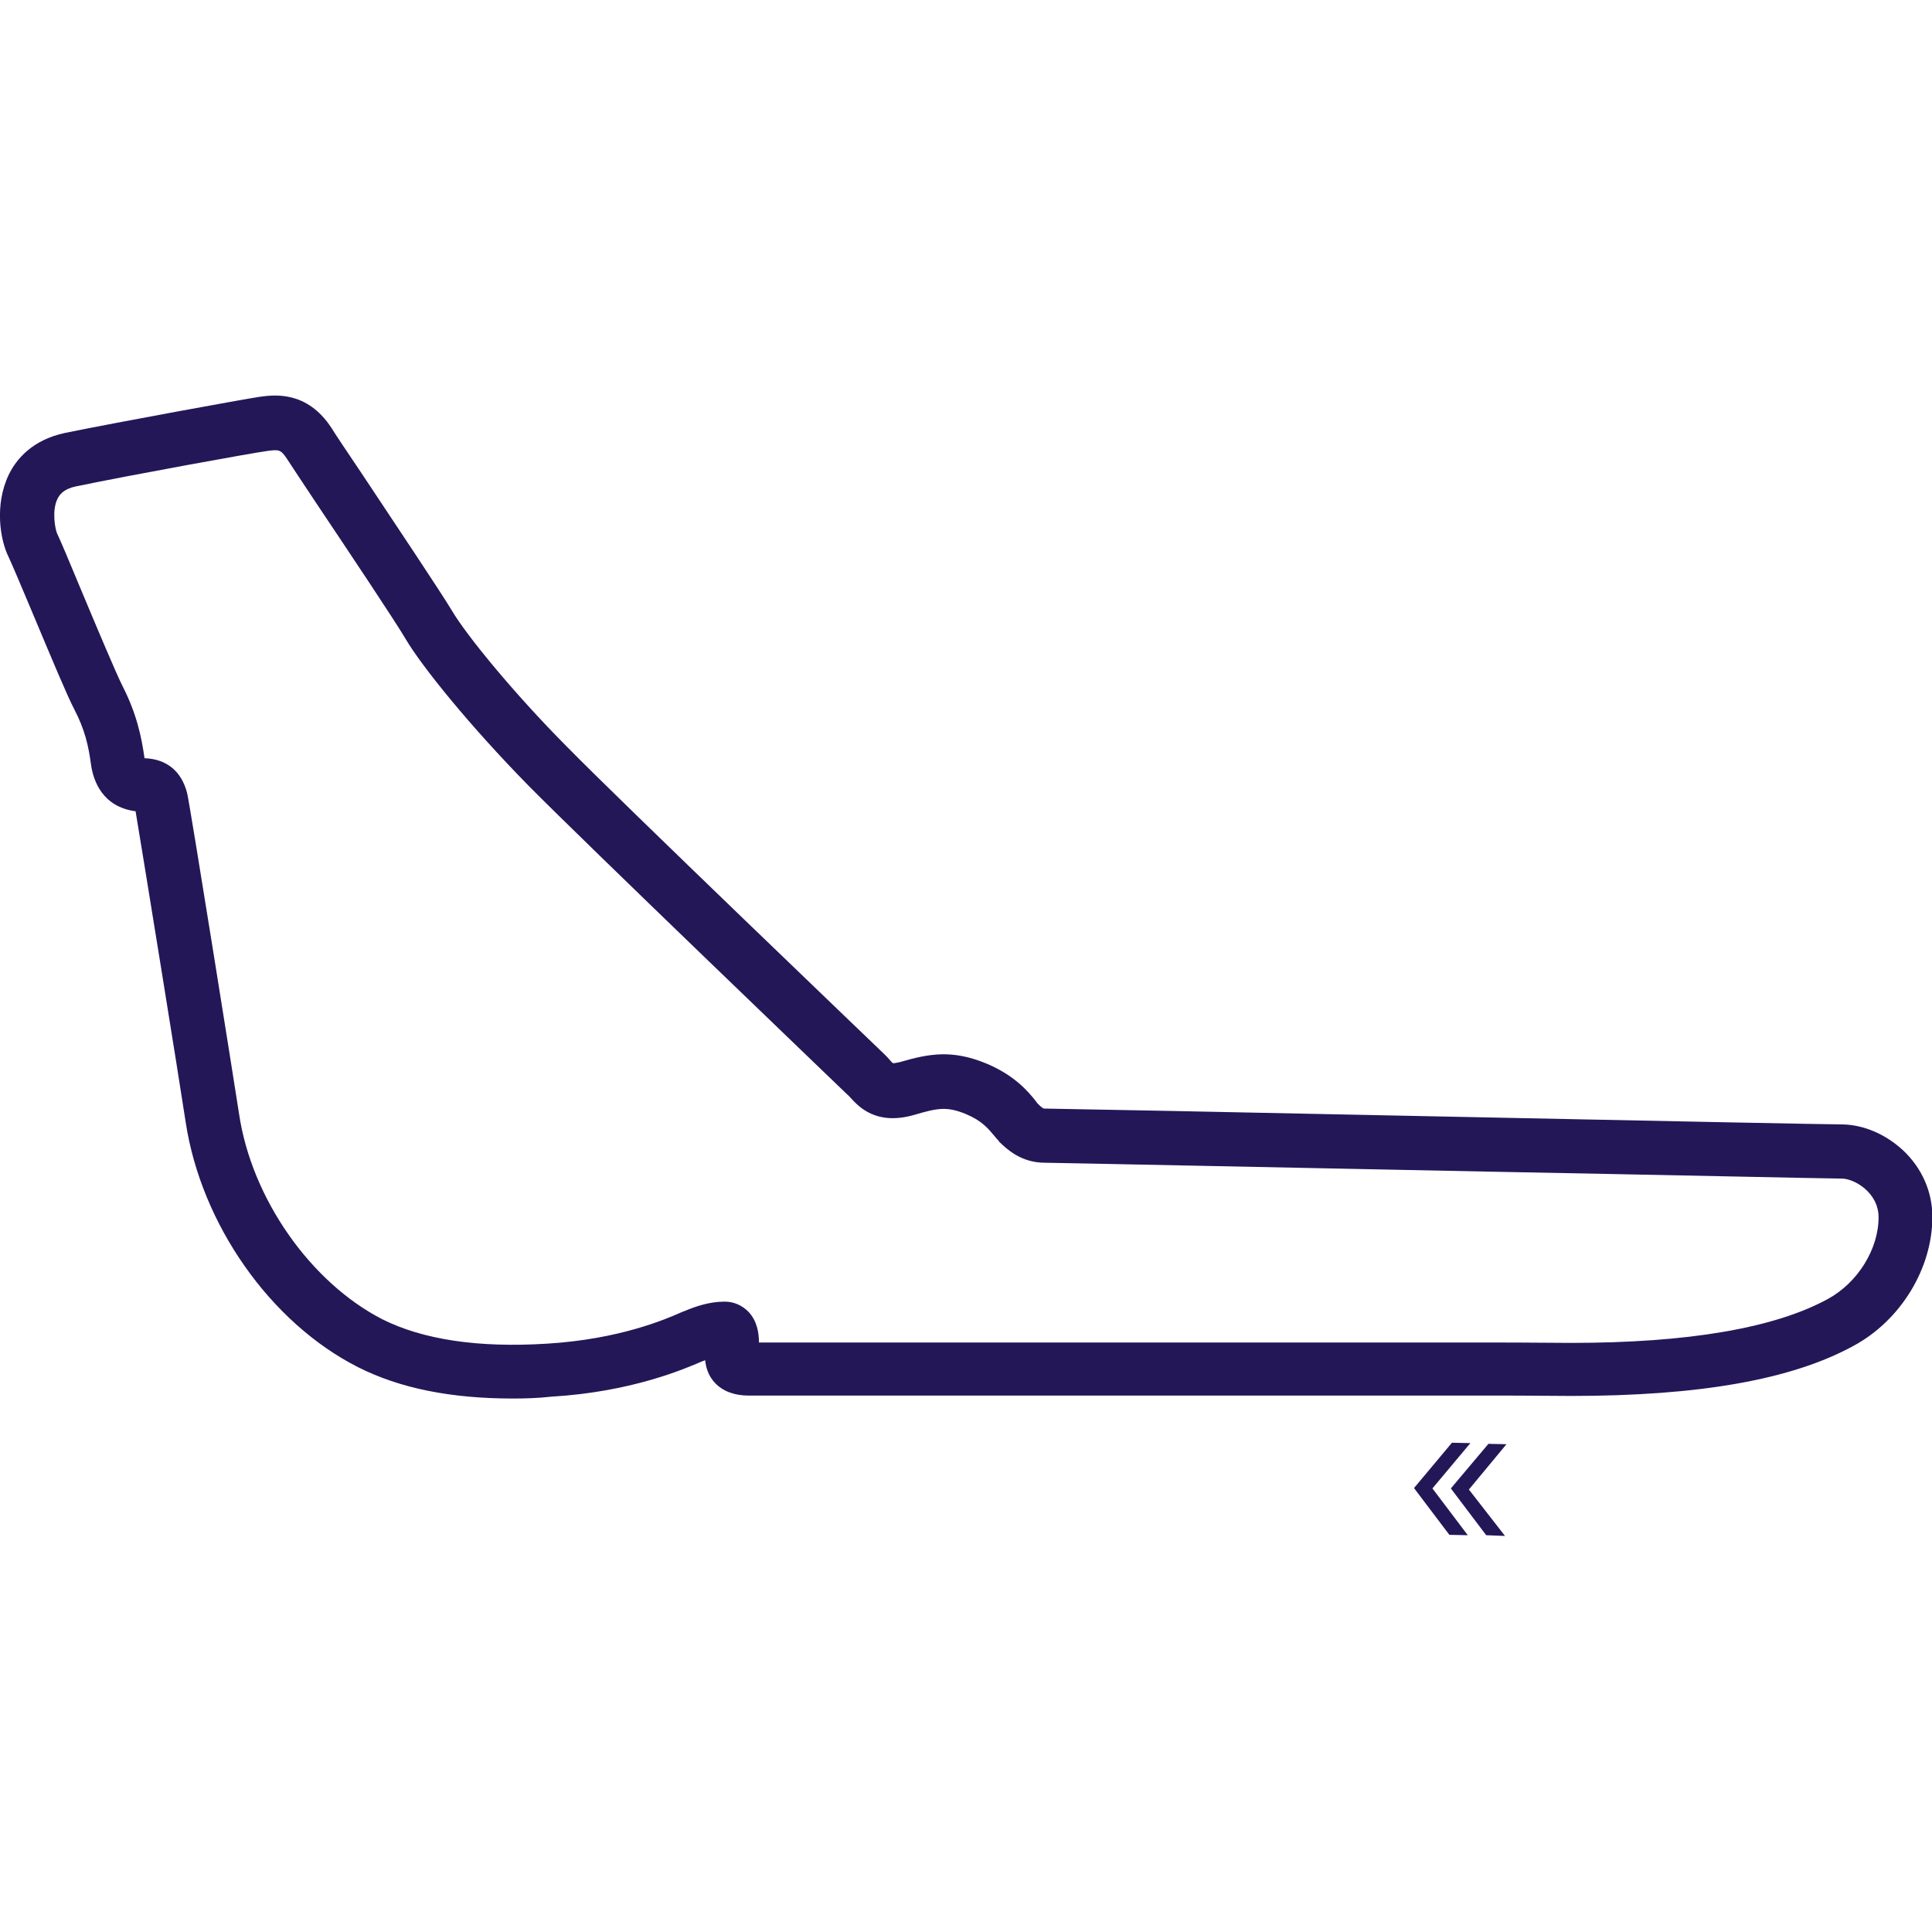 <?xml version="1.0" encoding="utf-8"?>
<!-- Generator: Adobe Illustrator 28.2.0, SVG Export Plug-In . SVG Version: 6.00 Build 0)  -->
<svg version="1.1" id="uuid-92db460e-1994-44de-89aa-fecedee1087a"
	 xmlns="http://www.w3.org/2000/svg" xmlns:xlink="http://www.w3.org/1999/xlink" x="0px" y="0px" viewBox="0 0 524.4 524.4"
	 style="enable-background:new 0 0 524.4 524.4;" xml:space="preserve">
<style type="text/css">
	.st0{fill:none;}
	.st1{fill:#241758;}
</style>
<g id="uuid-04cf9b01-7b3b-4f64-aa1c-bb1602c5a318">
	<rect class="st0" width="524.4" height="524.4"/>
	<g>
		<g id="uuid-809508ee-a322-428d-81dc-bcbeaf8a947e">
			<g>
				<polygon class="st1" points="408.5,416.9 403.4,416.7 393.8,404 404,391.9 408.9,392 398.7,404.3 				"/>
				<polygon class="st1" points="398.4,416.7 393.4,416.6 383.8,403.9 394.1,391.6 399.1,391.7 388.8,404 				"/>
			</g>
		</g>
		<g id="uuid-78c783ef-3f56-4092-82e7-8459a898d415">
			<path class="st1" d="M139.2,379.6c-16.9,0-30.7-2.8-42-8.5c-23.9-12.1-42.6-38.9-46.8-66.5c-1.6-10.7-11.7-73.1-13.6-84.4
				c-9.1-1.2-11.5-8.4-12.1-12.7c-0.7-5.2-1.7-9.5-4.5-14.9c-1.9-3.6-5.9-13.2-11.4-26.3c-2.8-6.7-5.7-13.5-6.5-15.2
				c-2.2-4.4-3.9-14,0.1-22.3c2-4.1,6.3-9.4,15.3-11.3c14.7-3,48.2-9.1,52.8-9.8c3.8-0.5,12.8-1.8,19.5,8.5
				c1.1,1.8,4.2,6.4,8.1,12.2c9.1,13.7,21.6,32.4,24.6,37.4c3.9,6.6,16.6,22.2,31.2,36.9c14.8,15.1,83.3,80.7,86.2,83.5
				c0.6,0.6,1.1,1.1,1.5,1.6c0.2,0.3,0.6,0.6,0.8,0.8c0.3,0,0.8-0.1,1.8-0.3c7.9-2.3,14.2-3.5,23.6,0.4c7.6,3.2,11.3,7.6,13.2,10
				c0.2,0.3,0.4,0.5,0.6,0.8c1.4,1.4,1.6,1.4,2,1.4c1.8,0,48.7,0.9,120,2.4c47.9,1,93,1.9,96.5,1.9c5.7,0.1,11.6,2.6,16.3,6.9
				c5.2,4.8,8.1,11.3,8.1,18.2c0,14-8.6,28.1-21.4,35c-16.8,9.2-41.9,13.6-76.7,13.6c-12.5-0.1-18.2-0.1-18.2-0.1H203.2
				c-3.9,0-7-1.2-9.1-3.4c-1.9-2-2.5-4.3-2.7-6.2c-0.2,0.1-0.5,0.2-0.8,0.3c-4.7,2-19,8.3-41,9.6C146,379.5,142.5,379.6,139.2,379.6
				L139.2,379.6z M39.2,205.8C39.2,205.8,39.3,205.8,39.2,205.8c6.1,0.2,10.1,3.6,11.6,9.5c0.8,3.3,13,79.9,14.1,87.1
				c3.4,22.9,19.4,45.7,38.9,55.7c11,5.5,26,7.8,44.8,6.6c19.5-1.2,32-6.6,36.1-8.4c0.4-0.2,0.7-0.3,1-0.4c3.1-1.3,6.8-2.6,11-2.6
				c2.5,0,4.7,1,6.4,2.7c2.5,2.6,2.9,6,2.9,8.4h202.1c0.1,0,5.7,0,18.3,0.1c31.8,0,55.2-4,69.7-11.9c8.1-4.4,13.8-13.5,13.8-22.2
				c0-6.7-6.6-10.5-10-10.5c-3.5,0-48.7-1-96.6-1.9c-55.1-1.1-117.5-2.4-119.7-2.4c-6.6,0-10.5-3.9-12.4-5.7l-0.1-0.2
				c-0.4-0.4-0.8-0.9-1.3-1.5c-1.6-1.9-3.3-4-7.6-5.8c-5.1-2.1-7.6-1.7-14,0.2c-10.4,3-15.1-2.2-17.4-4.7c-0.3-0.3-0.5-0.6-0.8-0.8
				c-2.9-2.8-71.5-68.6-86.5-83.8c-16-16.3-28.9-32.3-33.3-39.7c-2.8-4.8-15.7-24.1-24.2-36.8c-3.9-5.9-7-10.5-8.2-12.4
				c-1.6-2.4-2.2-2.4-5.2-2c-3.9,0.5-36.9,6.5-51.9,9.6c-3.4,0.7-4.5,2.2-5.1,3.4c-1.6,3.3-0.6,8.3-0.1,9.4c0.9,1.9,3.2,7.3,6.8,16
				c4.1,9.8,9.2,21.9,10.9,25.3c3.9,7.6,5.2,13.9,6,19.5C39.2,205.6,39.2,205.7,39.2,205.8L39.2,205.8z"/>
		</g>
	</g>
</g>
</svg>

